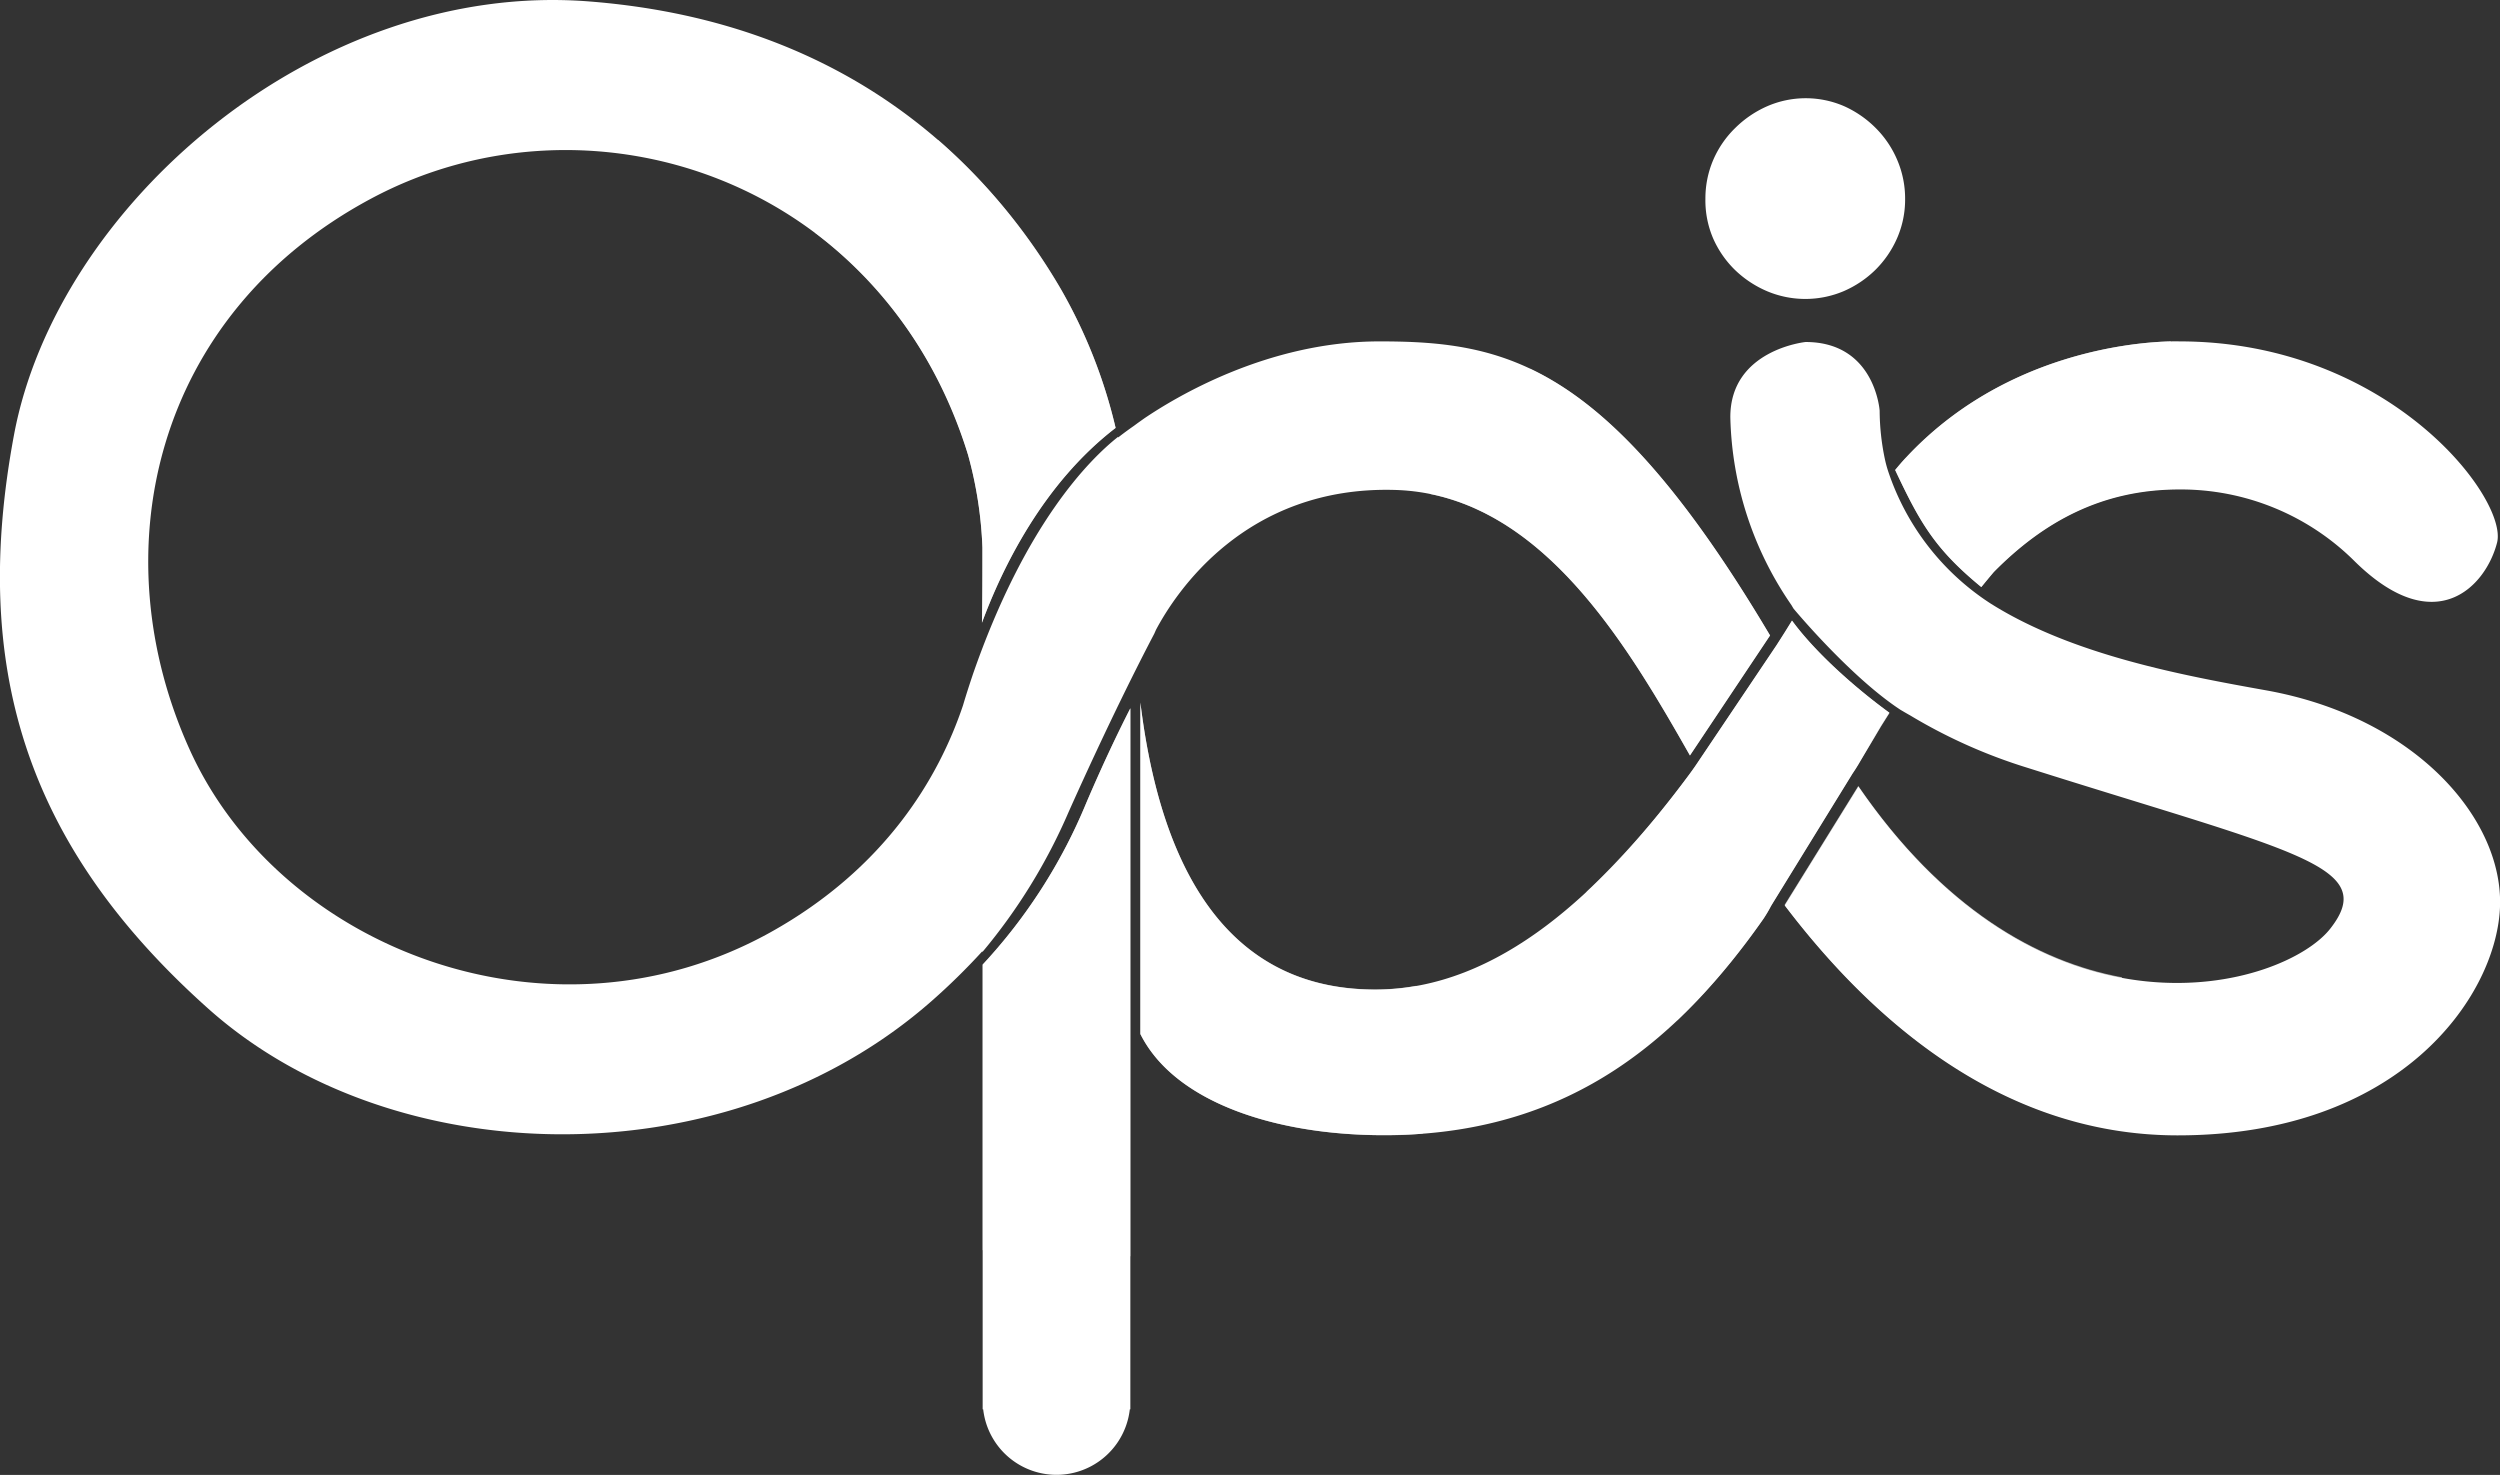 <?xml version="1.0" encoding="UTF-8"?> <svg xmlns="http://www.w3.org/2000/svg" viewBox="0 0 323.97 191.13"><rect x="0" y="0" width="323.97" height="191.13" fill="#333333" stroke="none"/><defs><style>.cls-1{isolation:isolate;}.cls-2,.cls-3{fill:#fff;}.cls-3{mix-blend-mode:multiply;opacity:0.6;}</style></defs><g class="cls-1"><g id="Camada_2" data-name="Camada 2"><g id="Camada_1-2" data-name="Camada 1"><path class="cls-2" d="M149.8,81.62c2.51-4.73,11.54-18.67,30.93-18.13C199.2,64,210.45,82.82,219,97.9l10.38-15.55c-21-35.37-34.21-38.11-50.62-38.11-14.54,0-26.51,7.29-30.51,10h0l-.83.59-.46.34c-.57.4-1.26.89-2.06,1.52,0,0,0-.06,0-.09-3.79,3-12.07,11.34-18.81,30.74-.44,1.31-.88,2.66-1.3,4.08-3.12,9.28-10,21.06-24.92,29.38C71.42,136.63,36.34,123,24.62,97.23S20,40.78,48.09,25.74s66.19-2.8,77.36,33.22a52.12,52.12,0,0,1,1.86,12c0,3.28,0,6.53-.06,9.75,2.59-7,7.88-18,17.32-25.25a66.77,66.77,0,0,0-7.07-17.94C129.2,23.32,111.72,2.92,76.26.18S7.34,26.72,1.81,56.38,3,109.3,27,130.72s67.33,22.33,93.82-1.08a83.43,83.43,0,0,0,6.48-6.37v.11a73.5,73.5,0,0,0,11.19-18.18c5.12-11.44,9.15-19.39,11.09-23.08Z"></path><path class="cls-2" d="M224.85,35A13.69,13.69,0,0,0,229,37.74a12.75,12.75,0,0,0,9.9,0A13.55,13.55,0,0,0,243,35a13.22,13.22,0,0,0,2.83-4.11,12.49,12.49,0,0,0,1.05-5.11,12.72,12.72,0,0,0-1-5,13,13,0,0,0-2.78-4.16A13.68,13.68,0,0,0,239,13.77a12.53,12.53,0,0,0-10,0,13.76,13.76,0,0,0-4.15,2.83A12.9,12.9,0,0,0,222,20.76a12.71,12.71,0,0,0-1,5A12.49,12.49,0,0,0,222,30.89,13.05,13.05,0,0,0,224.85,35Z"></path><path class="cls-2" d="M146.48,140.62V91.78C144.84,95,142.93,99,140.79,104a69.88,69.88,0,0,1-13.45,21v57.63h.07a9.56,9.56,0,0,0,19,0h.07v-42Z"></path><path class="cls-2" d="M240.82,99.08a.05.05,0,0,0,0,0q1.47-2.52,2.93-5l1.09-1.73c-3.47-2.51-9.18-7.25-12.62-11.94,0,0,0,0,0,0h0l-1,1.61h0l-1,1.57s0,0,0,0L219.73,99.21c-.31.45-.61.87-.91,1.27h0c-11.19,15-24.54,27.76-40.61,27.76-21.37,0-28.26-19.45-30.43-37.19V134c4.56,9.11,18.35,13.38,32.92,13.09,23.35-.45,37.15-12.87,47.81-28h0a17.68,17.68,0,0,0,1-1.69l.28-.46,10.3-16.73C240.38,99.8,240.61,99.43,240.82,99.08Z"></path><path class="cls-2" d="M256.75,76.08c.54-.66,1.08-1.31,1.62-1.94,6.42-6.5,14-10.71,24.05-10.71a31.92,31.92,0,0,1,22.77,9.36C315.6,83,322.13,76,323.59,70.32s-14-26.08-41.17-26.08c0,0-20.63-.78-35.37,15h0s-.48.48-1.46,1.67C248.81,67.76,250.75,71.16,256.75,76.08Z"></path><path class="cls-2" d="M293.66,89.46c-10.67-1.91-24.76-4.51-35.3-11h0l-.17-.11-.17-.1,0,0a32.71,32.71,0,0,1-13.36-17.25h0a15.55,15.55,0,0,1-.42-1.59,31.07,31.07,0,0,1-.66-6.19s-.59-8.9-9.6-8.9c0,0-9.75,1-9.75,9.72a44.48,44.48,0,0,0,7.91,24.36l.28.47c.46.55,7.57,9,13.87,13.12.41.24.83.49,1.23.71h0a68.76,68.76,0,0,0,15.19,6.79c34.53,10.93,45.71,12.67,39.25,20.87-6,7.61-37,16.72-61.13-18.43l-9.55,15.41c10.5,13.83,27.4,29.79,50.92,29.79,28.7,0,41.16-17.82,41.76-29.37S313,92.92,293.66,89.46Z"></path><path class="cls-3" d="M281.3,44.24c-4.49.1-21.55,1.4-34.25,15h0s-.48.47-1.46,1.66c3.23,6.84,5.17,10.24,11.17,15.17q.81-1,1.62-2c6.42-6.5,14-10.71,24.05-10.71a24.75,24.75,0,0,1,5,.35C288.5,56.53,284.28,48.7,281.3,44.24Z"></path><path class="cls-3" d="M243.77,94.13l1.09-1.73c-3.47-2.51-9.18-7.25-12.62-11.94,0,0,0,0,0,0h0l-1,1.61h0l-1,1.57s0,0,0,0L219.73,99.21c-.31.45-.61.87-.91,1.27h0a111.88,111.88,0,0,1-13.2,15.06c.78,5.56,3.52,12.6,11.73,16.68a86.08,86.08,0,0,0,11.16-13.16h0a17.68,17.68,0,0,0,1-1.69l.28-.46,10.3-16.73c.24-.38.47-.75.68-1.1a.05.05,0,0,0,0,0Q242.31,96.6,243.77,94.13Z"></path><path class="cls-3" d="M240.81,101.85l-9.55,15.41c8.24,10.85,20.43,23,36.66,27.75,6.56-5.39,7.39-13.16,7.05-18.37C264.15,124.65,251.77,117.82,240.81,101.85Z"></path><path class="cls-3" d="M198.26,47.77c-4.63,4-10.2,9.72-12.87,16.26,15.75,3.23,25.81,20.1,33.6,33.87l10.38-15.56C217.06,61.62,207.43,52.1,198.26,47.77Z"></path><path class="cls-3" d="M183.51,127.75a30,30,0,0,1-5.3.47c-21.37,0-28.26-19.45-30.43-37.19V134c4.56,9.12,18.35,13.38,32.92,13.1,1.25,0,2.47-.09,3.67-.19C185.54,140.64,184.82,133.8,183.51,127.75Z"></path><path class="cls-3" d="M146.48,162.79v-71C144.84,95,142.93,99,140.79,104a69.88,69.88,0,0,1-13.45,21v37A26.15,26.15,0,0,0,146.48,162.79Z"></path><path class="cls-3" d="M125.45,58.94a52.15,52.15,0,0,1,1.86,12c0,3.27,0,6.52-.06,9.74,2.59-7,7.88-18,17.32-25.25a66.9,66.9,0,0,0-7.07-17.94,77.34,77.34,0,0,0-15.9-19.34c-8.14,1-13,6.31-16,12A56.27,56.27,0,0,1,125.45,58.94Z"></path></g></g></g></svg> 